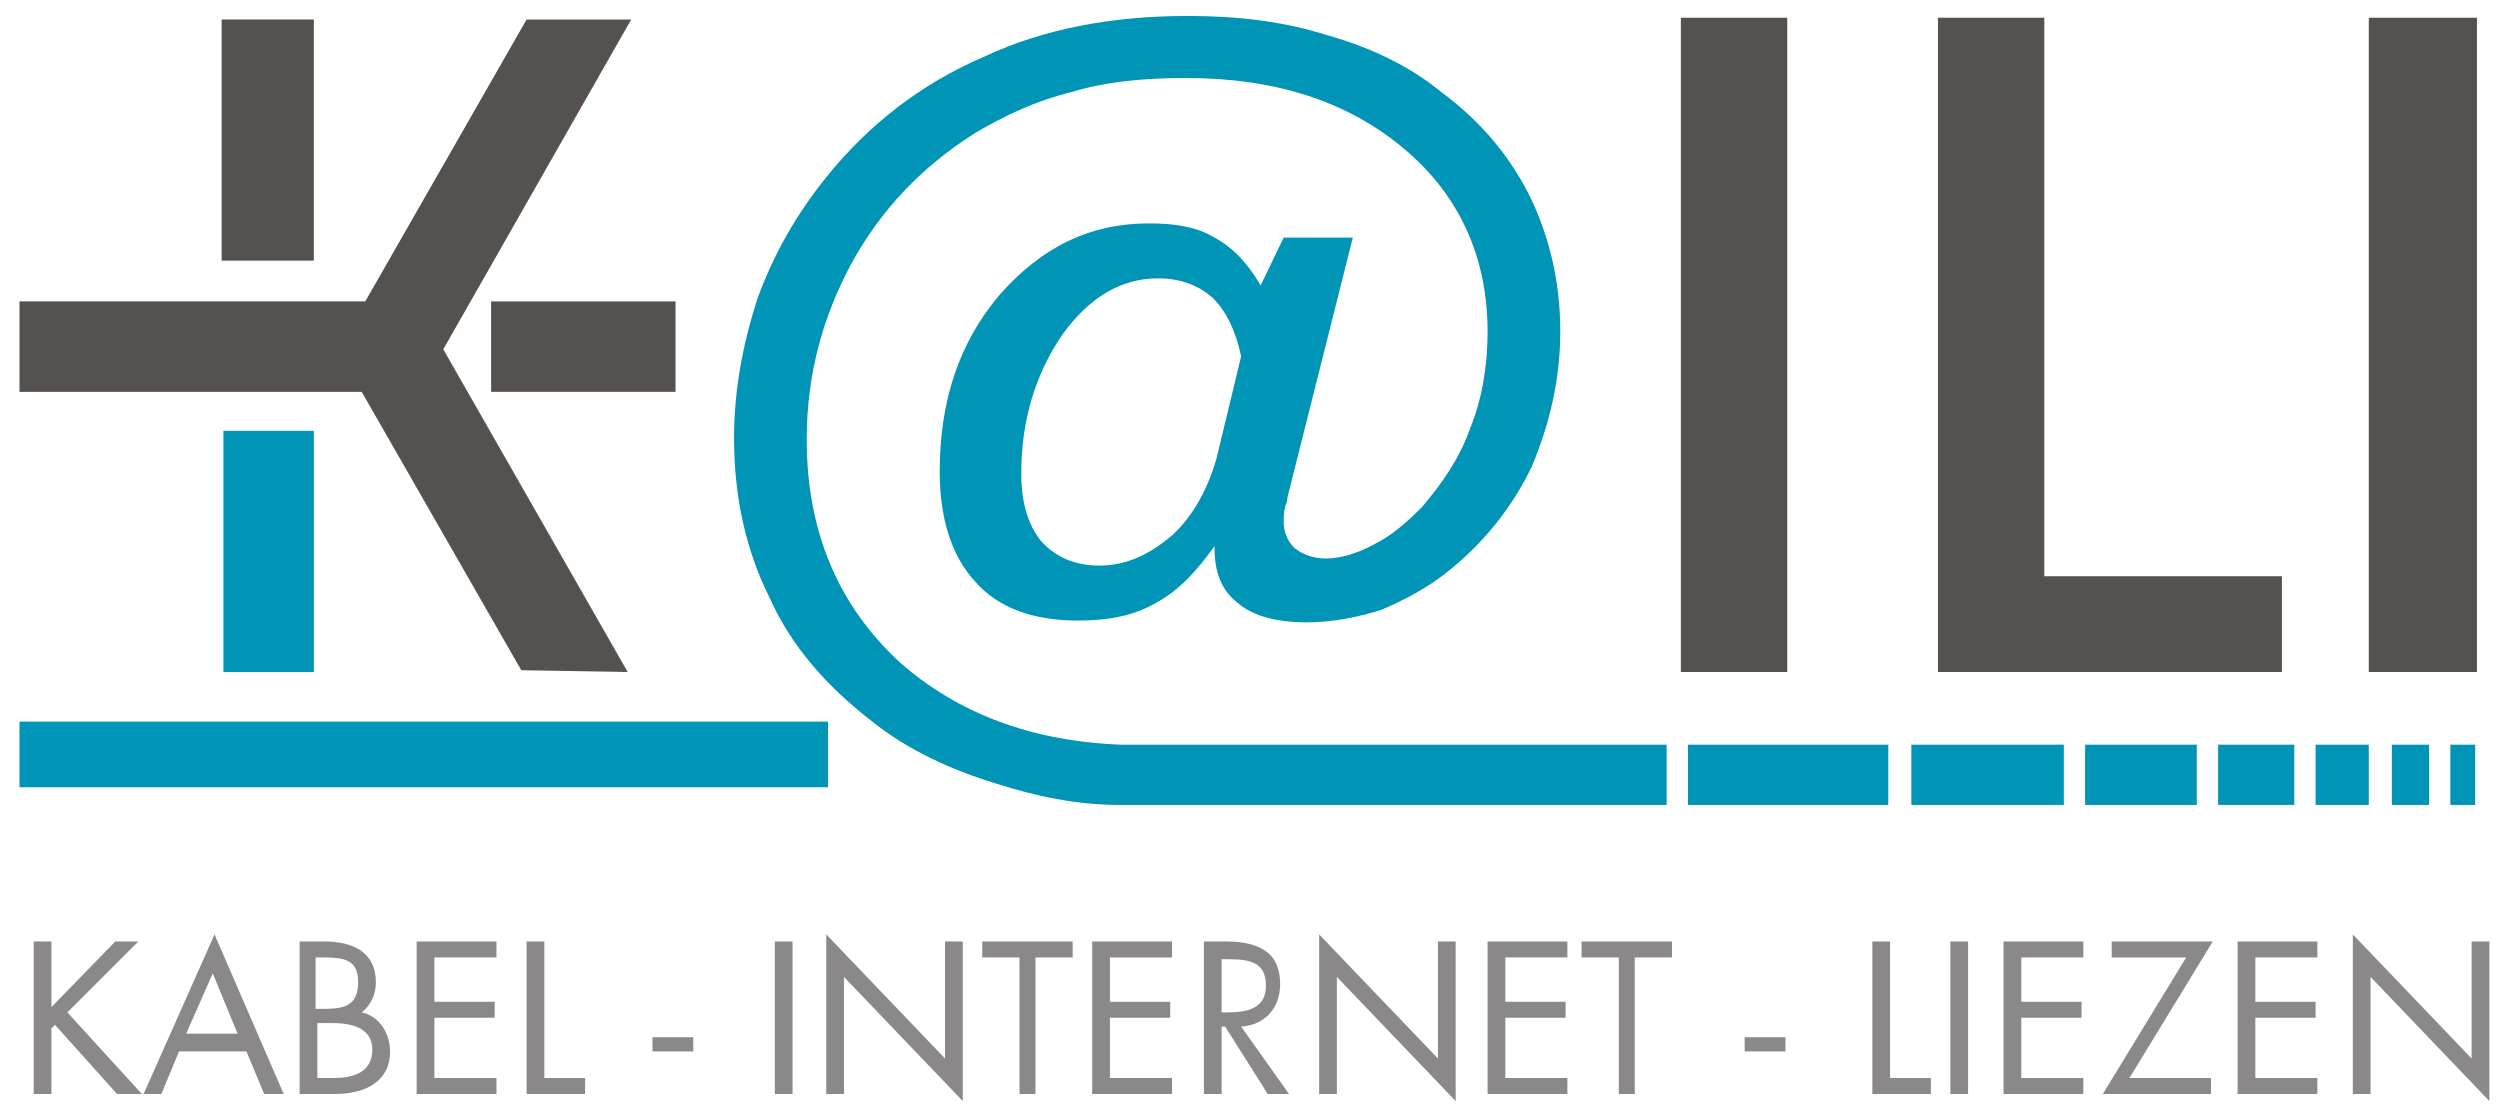 <?xml version="1.0" encoding="utf-8"?>
<!-- Generator: Adobe Illustrator 15.1.0, SVG Export Plug-In  -->
<!DOCTYPE svg PUBLIC "-//W3C//DTD SVG 1.1//EN" "http://www.w3.org/Graphics/SVG/1.1/DTD/svg11.dtd">
<svg version="1.1"
	 xmlns="http://www.w3.org/2000/svg" xmlns:xlink="http://www.w3.org/1999/xlink" xmlns:a="http://ns.adobe.com/AdobeSVGViewerExtensions/3.0/"
	 x="0px" y="0px" width="141px" height="63px" viewBox="-1.1 -0.9 141 63"
	 overflow="visible" enable-background="new -1.1 -0.9 141 63" xml:space="preserve">
<defs>
</defs>
<polygon fill-rule="evenodd" clip-rule="evenodd" fill="#54514F" points="19.5,16.1 0,16.1 0,21.2 19.3,21.2 28.3,36.9 34.3,37 
	23.9,18.8 34.5,0.2 28.6,0.2 "/>
<rect x="11.4" y="0.2" fill-rule="evenodd" clip-rule="evenodd" fill="#54514F" width="5.2" height="13.6"/>
<rect x="26.6" y="16.1" fill-rule="evenodd" clip-rule="evenodd" fill="#54514F" width="10.4" height="5.1"/>
<path fill="#8B8889" d="M5.4,52.2h1.3l-4,4l4.2,4.6H5.5L2,56.9l-0.2,0.2v3.7h-1v-8.6h1v3.7L5.4,52.2z"/>
<path fill="#8B8889" d="M9,58.4l-1,2.4h-1l4-9l3.9,9h-1.1l-1-2.4H9z M10.9,54l-1.5,3.4h2.9L10.9,54z"/>
<path fill="#8B8889" d="M15.8,52.2h1.4c1.6,0,2.9,0.6,2.9,2.3c0,0.7-0.3,1.3-0.8,1.7c1,0.2,1.6,1.2,1.6,2.2c0,1.7-1.4,2.4-3.1,2.4
	h-2V52.2z M16.7,56h0.4c1.1,0,2-0.1,2-1.5c0-1.3-0.8-1.4-2-1.4h-0.4V56z M16.7,59.9h1c1.1,0,2.2-0.3,2.2-1.6c0-1.3-1.3-1.5-2.3-1.5
	h-0.8V59.9z"/>
<path fill="#8B8889" d="M22.4,52.2h4.5v0.9h-3.5v2.5h3.4v0.9h-3.4v3.4h3.5v0.9h-4.5V52.2z"/>
<path fill="#8B8889" d="M29.5,59.9h2.4v0.9h-3.3v-8.6h1V59.9z"/>
<path fill="#8B8889" d="M38,57.6v0.8h-2.3v-0.8H38z"/>
<path fill="#8B8889" d="M43.6,60.8h-1v-8.6h1V60.8z"/>
<path fill="#8B8889" d="M45.5,51.8l6.7,7v-6.6h1v9l-6.7-7v6.6h-1V51.8z"/>
<path fill="#8B8889" d="M57.4,60.8h-1v-7.7h-2.1v-0.9h5.1v0.9h-2.1V60.8z"/>
<path fill="#8B8889" d="M60.5,52.2H65v0.9h-3.5v2.5h3.4v0.9h-3.4v3.4H65v0.9h-4.5V52.2z"/>
<path fill="#8B8889" d="M67.8,60.8h-1v-8.6h1.2c1.6,0,3.1,0.4,3.1,2.4c0,1.3-0.8,2.3-2.2,2.4l2.7,3.8h-1.2L68,57h-0.2V60.8z
	 M67.8,56.2h0.3c1.1,0,2.2-0.2,2.2-1.5c0-1.4-1-1.5-2.2-1.5h-0.3V56.2z"/>
<path fill="#8B8889" d="M73.3,51.8l6.7,7v-6.6h1v9l-6.7-7v6.6h-1V51.8z"/>
<path fill="#8B8889" d="M82.8,52.2h4.5v0.9h-3.5v2.5h3.4v0.9h-3.4v3.4h3.5v0.9h-4.5V52.2z"/>
<path fill="#8B8889" d="M91.2,60.8h-1v-7.7h-2.1v-0.9h5.1v0.9h-2.1V60.8z"/>
<path fill="#8B8889" d="M99.6,57.6v0.8h-2.3v-0.8H99.6z"/>
<path fill="#8B8889" d="M105.4,59.9h2.4v0.9h-3.3v-8.6h1V59.9z"/>
<path fill="#8B8889" d="M109.9,60.8h-1v-8.6h1V60.8z"/>
<path fill="#8B8889" d="M111.9,52.2h4.5v0.9h-3.5v2.5h3.4v0.9h-3.4v3.4h3.5v0.9h-4.5V52.2z"/>
<path fill="#8B8889" d="M123.6,59.9v0.9h-6.1l4.7-7.7H118v-0.9h5.7l-4.7,7.7H123.6z"/>
<path fill="#8B8889" d="M125.1,52.2h4.5v0.9h-3.5v2.5h3.4v0.9h-3.4v3.4h3.5v0.9h-4.5V52.2z"/>
<path fill="#8B8889" d="M131.6,51.8l6.7,7v-6.6h1v9l-6.7-7v6.6h-1V51.8z"/>
<rect x="132.5" y="0.1" fill-rule="evenodd" clip-rule="evenodd" fill="#54514F" width="6.1" height="36.9"/>
<polygon fill-rule="evenodd" clip-rule="evenodd" fill="#54514F" points="108.2,37 108.2,0.1 114.2,0.1 114.2,31.6 127.6,31.6 
	127.6,37 "/>
<rect x="93.7" y="0.1" fill-rule="evenodd" clip-rule="evenodd" fill="#54514F" width="6" height="36.9"/>
<path fill-rule="evenodd" clip-rule="evenodd" fill="#0095B7" d="M68.9,19.2c-0.3-1.4-0.8-2.5-1.6-3.3c-0.8-0.7-1.8-1.1-3.1-1.1
	c-2.1,0-3.9,1.1-5.4,3.2c-1.5,2.2-2.3,4.8-2.3,7.8c0,1.7,0.4,2.9,1.1,3.8c0.8,0.9,1.9,1.4,3.3,1.4c1.5,0,2.8-0.6,4.1-1.7
	c1.2-1.1,2-2.6,2.5-4.3L68.9,19.2z M68.9,19.2L68.9,19.2L68.9,19.2z M76.4,41.1h16.5v3.4H76.4H64h-1.9l0,0l0,0c-2.5,0-4.8-0.5-7-1.2
	c-2.6-0.8-5-1.9-7-3.5c-2.6-2-4.6-4.3-5.8-7c-1.3-2.6-2-5.6-2-9c0-2.7,0.5-5.3,1.3-7.8c0.9-2.5,2.2-4.8,3.9-6.9
	c2.4-3,5.4-5.3,8.9-6.8C57.8,0.7,61.7,0,65.9,0c2.8,0,5.4,0.3,7.9,1.1c2.5,0.7,4.7,1.8,6.4,3.2c2.3,1.7,3.9,3.7,5,5.9
	c1.1,2.3,1.7,4.8,1.7,7.6c0,2.7-0.6,5.2-1.6,7.6c-1.1,2.3-2.7,4.3-4.7,5.9c-1.1,0.9-2.4,1.6-3.8,2.2c-1.3,0.4-2.7,0.7-4.2,0.7
	c-1.8,0-3.1-0.4-3.9-1.1c-0.9-0.7-1.3-1.7-1.3-3.1v-0.1c-1,1.4-2,2.5-3.3,3.2c-1.2,0.7-2.6,1-4.4,1c-2.5,0-4.5-0.7-5.8-2.2
	c-1.3-1.4-2-3.5-2-6.2c0-4,1.1-7.3,3.4-10c2.4-2.7,5.1-4,8.4-4c1.5,0,2.7,0.2,3.7,0.8c1.1,0.6,1.9,1.5,2.6,2.7l1.3-2.7h3.9
	l-3.7,14.7c0,0.1,0,0.2-0.1,0.4c-0.1,0.4-0.1,0.7-0.1,0.9c0,0.6,0.2,1.1,0.6,1.5c0.5,0.4,1.1,0.6,1.8,0.6c0.8,0,1.8-0.3,2.7-0.8
	c1-0.5,1.8-1.2,2.7-2.1c1.1-1.3,2.1-2.7,2.7-4.4c0.7-1.7,1-3.6,1-5.5c0-4.2-1.6-7.7-4.7-10.3c-3.2-2.7-7.3-4-12.3-4
	c-2.4,0-4.5,0.2-6.5,0.8c-2,0.5-3.7,1.3-5.4,2.3c-3,1.9-5.3,4.3-7,7.4c-1.6,3-2.5,6.2-2.5,9.9c0,5.2,1.8,9.4,5.3,12.6
	c3.2,2.8,7.3,4.4,12.4,4.6H76.4z M76.4,41.1L76.4,41.1L76.4,41.1z M11.5,37h5.1V23.4h-5.1V37z M11.5,37L11.5,37L11.5,37z M0,39.8
	v3.7h45.6v-3.7H0z M0,39.8L0,39.8L0,39.8z M94.1,41.1h11.3v3.4H94.1V41.1z M94.1,41.1L94.1,41.1L94.1,41.1z M106.7,41.1h8.6v3.4
	h-8.6V41.1z M106.7,41.1L106.7,41.1L106.7,41.1z M116.5,41.1h6.3v3.4h-6.3V41.1z M116.5,41.1L116.5,41.1L116.5,41.1z M137.1,41.1
	h1.4v3.4h-1.4V41.1z M137.1,41.1L137.1,41.1L137.1,41.1z M124,41.1h4.3v3.4H124V41.1z M124,41.1L124,41.1L124,41.1z M129.5,41.1h3
	v3.4h-3V41.1z M129.5,41.1L129.5,41.1L129.5,41.1z M133.8,41.1h2.1v3.4h-2.1V41.1z"/>
</svg>
